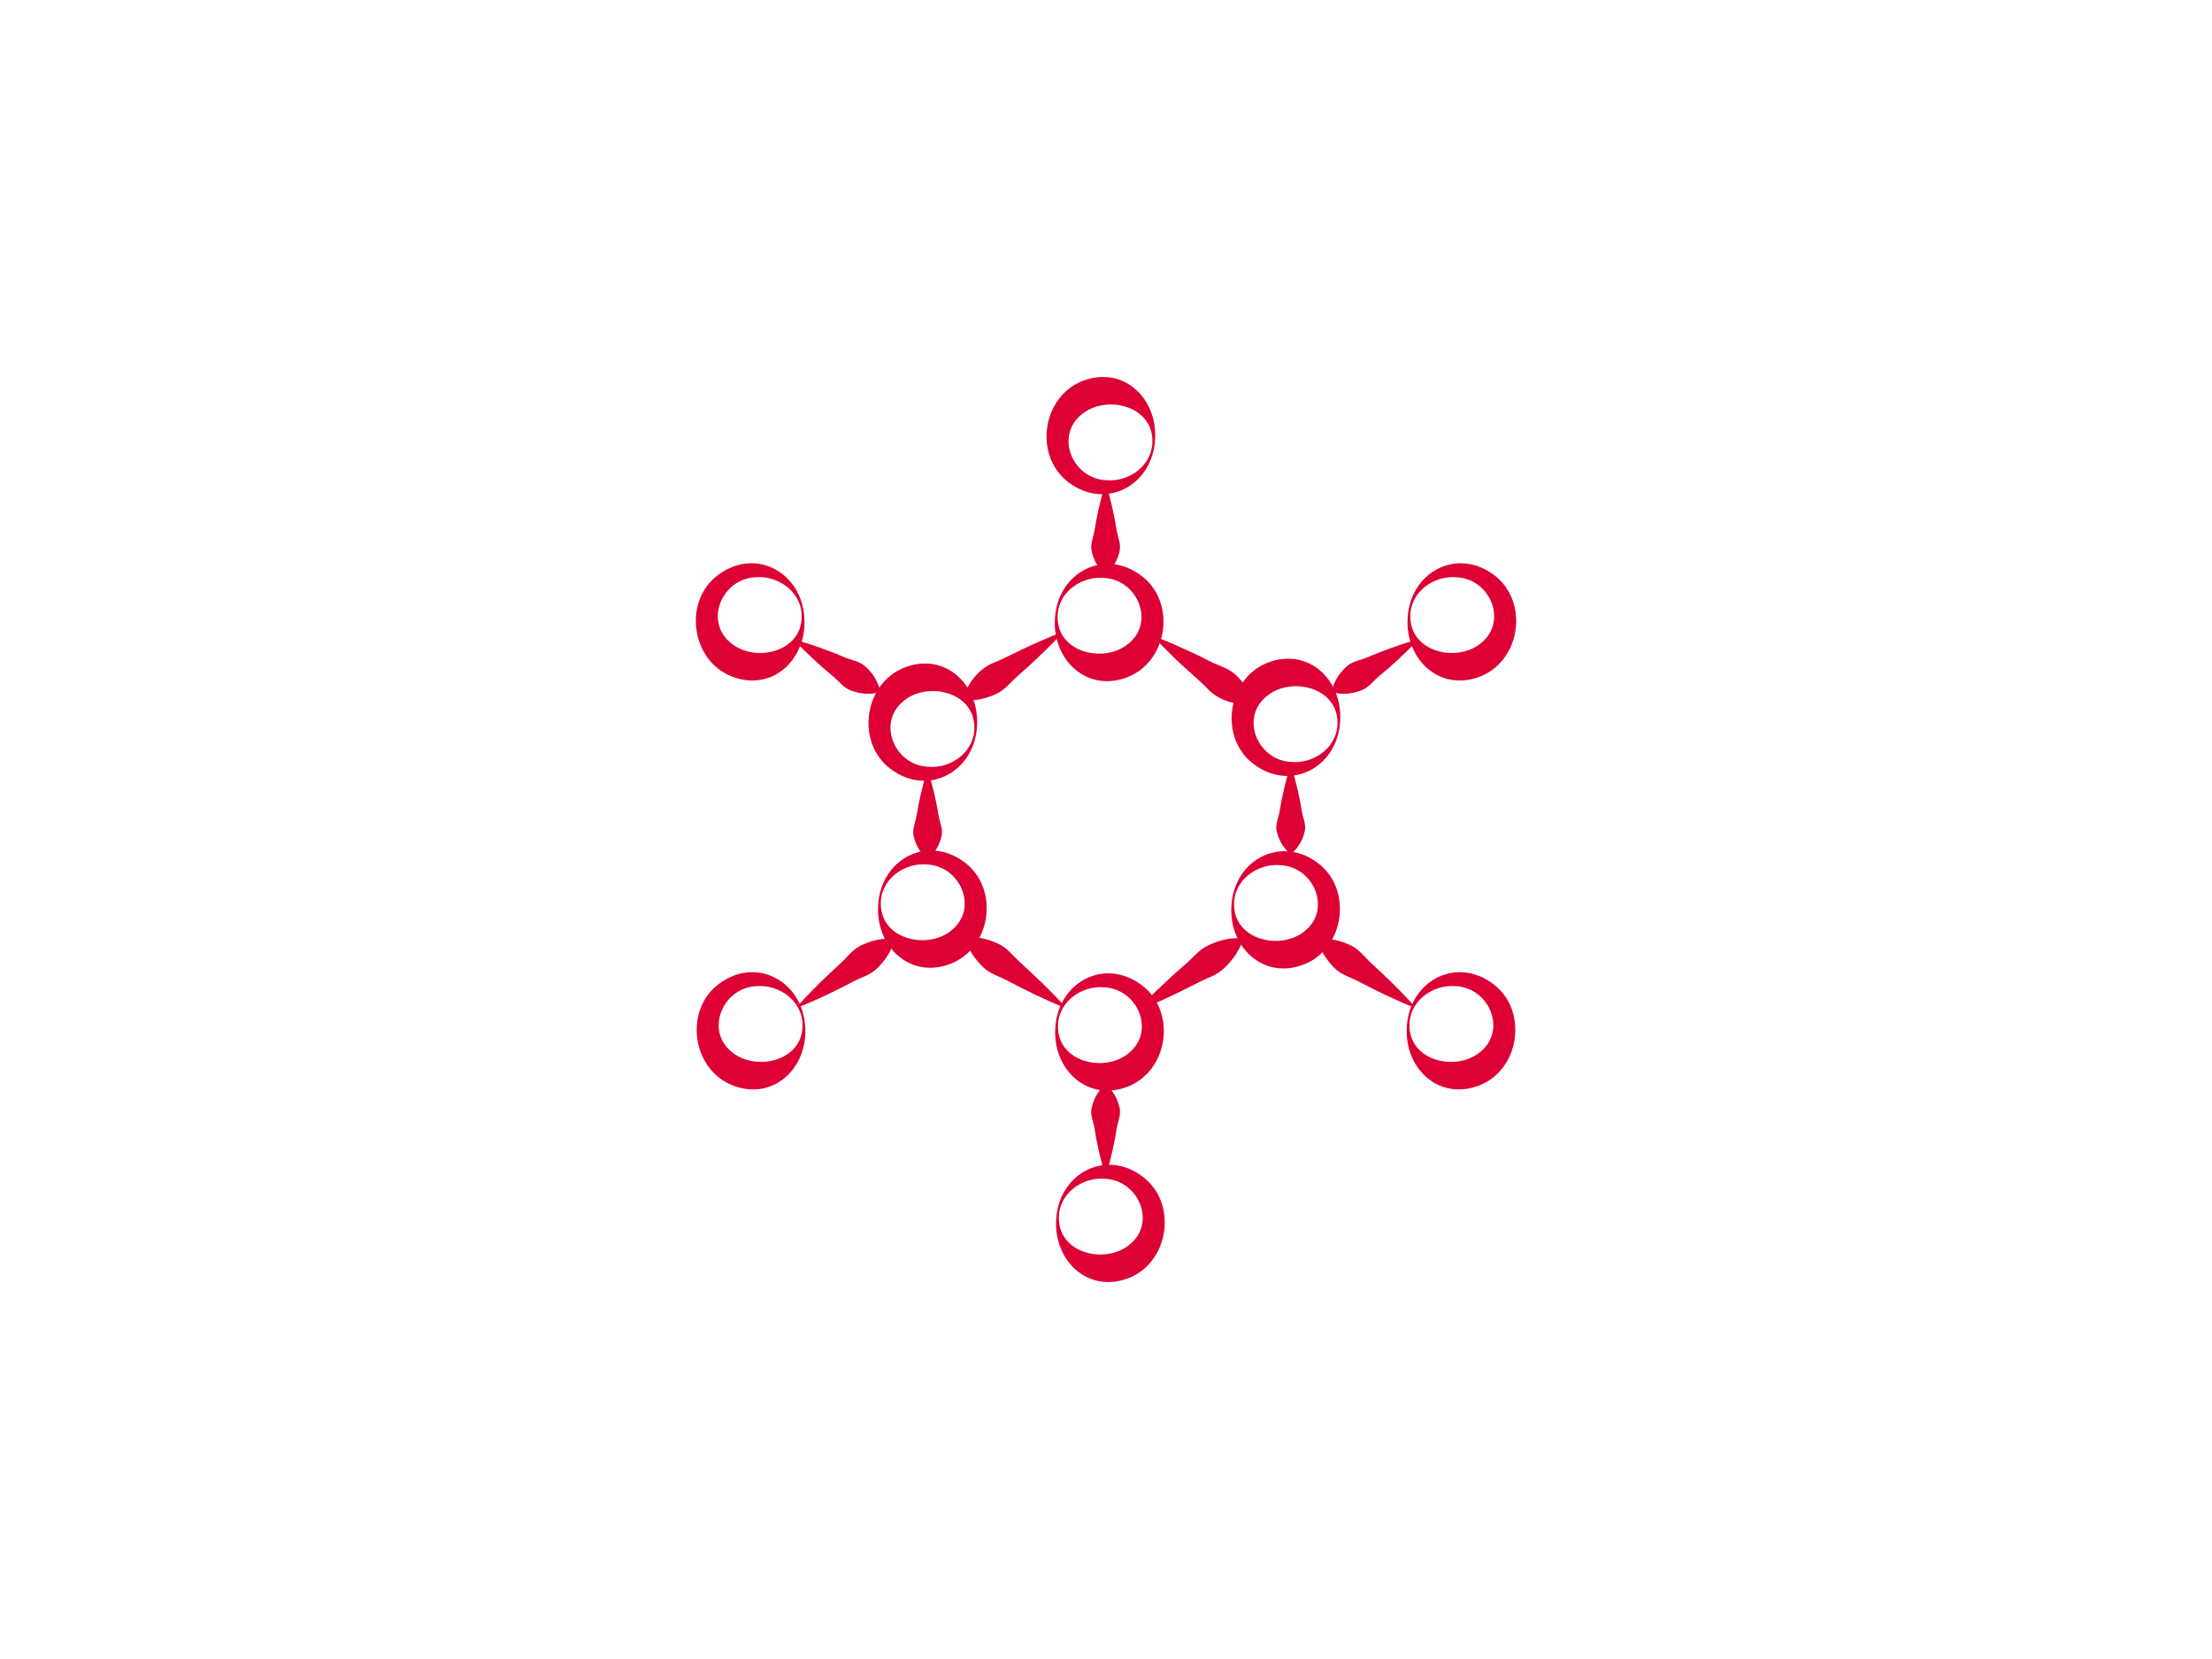 <svg xmlns="http://www.w3.org/2000/svg" id="Layer_1" data-name="Layer 1" viewBox="0 0 800 600"><defs><style>      .cls-1 {        fill: #dd0034;      }    </style></defs><path class="cls-1" d="M417.76,158.78c-.86,17.29-18.91,26.43-32.55,14.65-11.1-9.87-7.99-29.77,6-35.53,14.84-5.97,27.38,6,26.55,20.88ZM416.76,158.78c-.55-12.48-17.31-15.98-25.69-8.8-9.55,7.83-3.17,22.99,8.8,23.69,8.57.84,17.41-5.57,16.89-14.89Z"></path><path class="cls-1" d="M381.52,223.91c.86-17.29,18.91-26.43,32.55-14.65,11.1,9.87,7.99,29.77-6,35.53-14.84,5.97-27.38-6-26.55-20.88ZM382.52,223.91c.55,12.48,17.31,15.98,25.69,8.8,9.55-7.83,3.17-22.99-8.8-23.69-8.57-.84-17.42,5.57-16.89,14.89Z"></path><path class="cls-1" d="M353.37,262.42c-.86,17.29-18.91,26.43-32.55,14.65-11.1-9.87-7.99-29.77,6-35.53,14.84-5.97,27.38,6,26.55,20.88ZM352.37,262.42c-.55-12.48-17.31-15.98-25.69-8.8-9.55,7.83-3.17,22.99,8.8,23.69,8.57.84,17.41-5.57,16.89-14.89Z"></path><path class="cls-1" d="M317.58,327.55c.86-17.29,18.91-26.43,32.55-14.65,11.1,9.87,7.99,29.77-6,35.53-14.84,5.97-27.38-6-26.55-20.88ZM318.58,327.55c.55,12.48,17.31,15.98,25.69,8.8,9.55-7.83,3.17-22.99-8.8-23.69-8.57-.84-17.41,5.57-16.89,14.89Z"></path><path class="cls-1" d="M381.65,371.98c.86-17.29,18.91-26.43,32.55-14.65,11.1,9.87,7.99,29.77-6,35.53-14.84,5.97-27.38-6-26.55-20.88ZM382.65,371.98c.55,12.48,17.31,15.98,25.69,8.8,9.55-7.83,3.17-22.99-8.8-23.69-8.57-.84-17.41,5.57-16.89,14.89Z"></path><path class="cls-1" d="M445.34,327.8c.86-17.29,18.91-26.43,32.55-14.65,11.1,9.87,7.99,29.77-6,35.53-14.84,5.97-27.38-6-26.55-20.88ZM446.34,327.8c.55,12.48,17.31,15.98,25.69,8.8,9.55-7.83,3.17-22.99-8.8-23.69-8.57-.84-17.41,5.57-16.89,14.89Z"></path><path class="cls-1" d="M383.27,229.97c-3.49,3.72-7.56,7.56-11.3,11.04l-3.92,3.46c-2.6,2.27-4.73,5.27-8.03,6.63-3.51,1.53-7.02,2.42-11.1,2.07-.36-.04-.62-.35-.58-.71,1.7-5.4,5.36-10.17,10.41-12.5,4.76-1.88,9.47-4.55,14.25-6.66,3.21-1.42,6.4-2.86,9.7-4.14.48-.2.94.46.56.83Z"></path><path class="cls-1" d="M412.41,364.1c3.74-3.91,8.09-7.96,12.07-11.63l4.17-3.65c2.78-2.4,5.07-5.53,8.55-7.02,3.67-1.66,7.35-2.7,11.64-2.47.35.02.61.33.59.67-.65,2.26-1.76,4.1-2.88,5.76-2.23,3.1-4.82,5.82-8.31,7.36-4.89,2.01-10.18,5.04-15.04,7.26-3.38,1.56-6.75,3.13-10.23,4.54-.49.21-.95-.45-.56-.83Z"></path><path class="cls-1" d="M349.76,338.95c4.15-.25,7.69.73,11.22,2.35,3.33,1.44,5.45,4.52,8.07,6.86,5.17,4.64,10.57,9.85,15.28,14.95.37.38-.09,1.04-.57.82-3.33-1.37-6.55-2.89-9.79-4.4-2.4-1.14-7.16-3.55-9.5-4.81-3.1-1.65-6.72-2.59-9.21-5.22-2.74-2.76-4.87-5.75-6.06-9.73-.11-.39.17-.79.57-.82Z"></path><path class="cls-1" d="M400.36,176.18c1.49,5.14,2.67,10.34,3.5,15.6.41,2.57,1.73,5.15,1,7.8-.74,2.99-2.02,5.48-4.5,7.8-.29.26-.72.25-1,0-2.48-2.31-3.77-4.81-4.5-7.8-.72-2.65.59-5.23,1-7.8.4-2.6.9-5.2,1.5-7.8.61-2.6,1.21-5.2,2-7.8.13-.48.87-.48,1,0Z"></path><path class="cls-1" d="M335.98,279.81c1.49,5.02,2.67,10.09,3.5,15.22.41,2.5,1.73,5.02,1,7.61-.74,2.93-2.03,5.36-4.5,7.61-.29.26-.72.25-1,0-2.47-2.25-3.76-4.68-4.5-7.61-.73-2.59.59-5.11,1-7.61.4-2.54.9-5.07,1.5-7.61.61-2.54,1.21-5.07,2-7.61.13-.48.87-.48,1,0Z"></path><path class="cls-1" d="M509.08,223.67c.86-17.29,18.91-26.43,32.55-14.65,11.1,9.87,7.99,29.77-6,35.53-14.84,5.97-27.38-6-26.55-20.88ZM510.08,223.67c.55,12.48,17.31,15.98,25.69,8.8,9.55-7.83,3.17-22.99-8.8-23.69-8.57-.84-17.41,5.57-16.89,14.89Z"></path><path class="cls-1" d="M508.77,371.56c.86-17.29,18.91-26.43,32.55-14.65,11.1,9.87,7.99,29.77-6,35.53-14.84,5.97-27.38-6-26.55-20.88ZM509.77,371.56c.55,12.48,17.31,15.98,25.69,8.8,9.55-7.83,3.17-22.99-8.8-23.69-8.57-.84-17.41,5.57-16.89,14.89Z"></path><path class="cls-1" d="M477.27,339.58c4.06-.3,7.51.62,10.97,2.19,3.24,1.39,5.28,4.41,7.81,6.7,5.01,4.53,10.23,9.64,14.77,14.62.36.38-.09,1.04-.57.82-3.25-1.31-6.39-2.78-9.54-4.24-2.34-1.1-6.97-3.43-9.25-4.65-3.02-1.6-6.55-2.49-8.96-5.06-2.66-2.72-4.7-5.65-5.81-9.56-.11-.39.17-.79.57-.82Z"></path><path class="cls-1" d="M511.74,232.56c-4.1,4.24-8.41,8.23-12.94,11.95-2.22,1.83-3.99,4.44-6.86,5.33-3.14,1.07-6.18,1.44-9.71.63-.38-.09-.61-.47-.52-.85.91-3.5,2.65-6.03,5.04-8.33,2.12-2.14,5.25-2.5,7.9-3.62,2.67-1.15,5.39-2.21,8.16-3.2,2.78-.97,5.55-1.95,8.42-2.77.49-.15.88.5.52.85Z"></path><path class="cls-1" d="M381.97,441.22c.86-17.29,18.91-26.43,32.55-14.65,11.1,9.87,7.99,29.77-6,35.53-14.84,5.97-27.38-6-26.55-20.88ZM382.97,441.22c.55,12.48,17.31,15.98,25.69,8.8,9.55-7.83,3.17-22.99-8.8-23.69-8.57-.84-17.41,5.57-16.89,14.89Z"></path><path class="cls-1" d="M399.36,423.82c-1.49-5.14-2.67-10.34-3.5-15.6-.41-2.57-1.73-5.15-1-7.8.74-2.99,2.02-5.48,4.5-7.8.29-.26.72-.25,1,0,2.48,2.31,3.77,4.81,4.5,7.8.72,2.65-.59,5.23-1,7.8-.4,2.6-.9,5.2-1.5,7.8-.61,2.6-1.21,5.2-2,7.8-.13.48-.87.48-1,0Z"></path><path class="cls-1" d="M289.92,223.67c.52-9.32-8.33-15.73-16.89-14.89-11.97.7-18.35,15.86-8.8,23.69,8.38,7.18,25.14,3.68,25.69-8.8ZM290.92,223.67c.83,14.88-11.71,26.85-26.55,20.88-13.98-5.76-17.1-25.67-6-35.53,13.64-11.78,31.69-2.64,32.55,14.65Z"></path><path class="cls-1" d="M290.23,371.56c.52-9.32-8.33-15.73-16.89-14.89-11.97.7-18.35,15.86-8.8,23.69,8.38,7.18,25.14,3.68,25.69-8.8ZM291.23,371.56c.83,14.88-11.71,26.85-26.55,20.88-13.98-5.76-17.1-25.67-6-35.53,13.64-11.78,31.69-2.64,32.54,14.65Z"></path><path class="cls-1" d="M323.3,340.4c-1.1,3.92-3.15,6.85-5.81,9.56-2.41,2.57-5.95,3.46-8.96,5.06-5.97,3.16-12.55,6.33-18.79,8.89-.48.21-.94-.44-.57-.82,2.34-2.61,4.8-5.06,7.24-7.52,1.83-1.83,5.6-5.39,7.53-7.11,2.53-2.29,4.57-5.31,7.81-6.7,3.46-1.57,6.91-2.49,10.97-2.19.4.03.68.43.57.82Z"></path><path class="cls-1" d="M288.77,231.7c5.65,1.68,11.18,3.67,16.57,5.97,2.65,1.12,5.78,1.49,7.9,3.62,2.4,2.3,4.13,4.82,5.04,8.33.09.38-.14.76-.52.85-3.53.81-6.57.43-9.72-.63-2.87-.9-4.64-3.5-6.86-5.33-2.25-1.84-4.45-3.76-6.6-5.76-2.14-2.02-4.29-4.02-6.34-6.19-.36-.36.03-1.01.52-.85Z"></path><path class="cls-1" d="M484.7,260.67c-.86,17.29-18.91,26.43-32.55,14.65-11.1-9.87-7.99-29.77,6-35.53,14.84-5.97,27.38,6,26.55,20.88ZM483.7,260.67c-.55-12.48-17.31-15.98-25.69-8.8-9.55,7.83-3.17,22.99,8.8,23.69,8.57.84,17.41-5.57,16.89-14.89Z"></path><path class="cls-1" d="M467.31,278.07c1.49,5.02,2.67,10.09,3.5,15.22.41,2.5,1.73,5.02,1,7.61-.74,2.93-2.03,5.36-4.5,7.61-.29.26-.72.25-1,0-2.47-2.25-3.76-4.68-4.5-7.61-.73-2.59.59-5.11,1-7.61.4-2.54.9-5.07,1.5-7.61.61-2.54,1.21-5.07,2-7.61.13-.48.87-.48,1,0Z"></path><path class="cls-1" d="M418.92,230.69c4.75,1.85,9.83,4.19,14.46,6.35l4.67,2.34c3.08,1.57,6.66,2.41,9.15,4.97,2.73,2.69,4.87,5.6,6.07,9.53.1.34-.1.71-.44.81-5.67.43-11.41-1.16-15.49-4.98-3.51-3.71-7.77-7.09-11.51-10.73-2.52-2.44-5.05-4.87-7.47-7.45-.37-.37.07-1.04.56-.83Z"></path></svg>